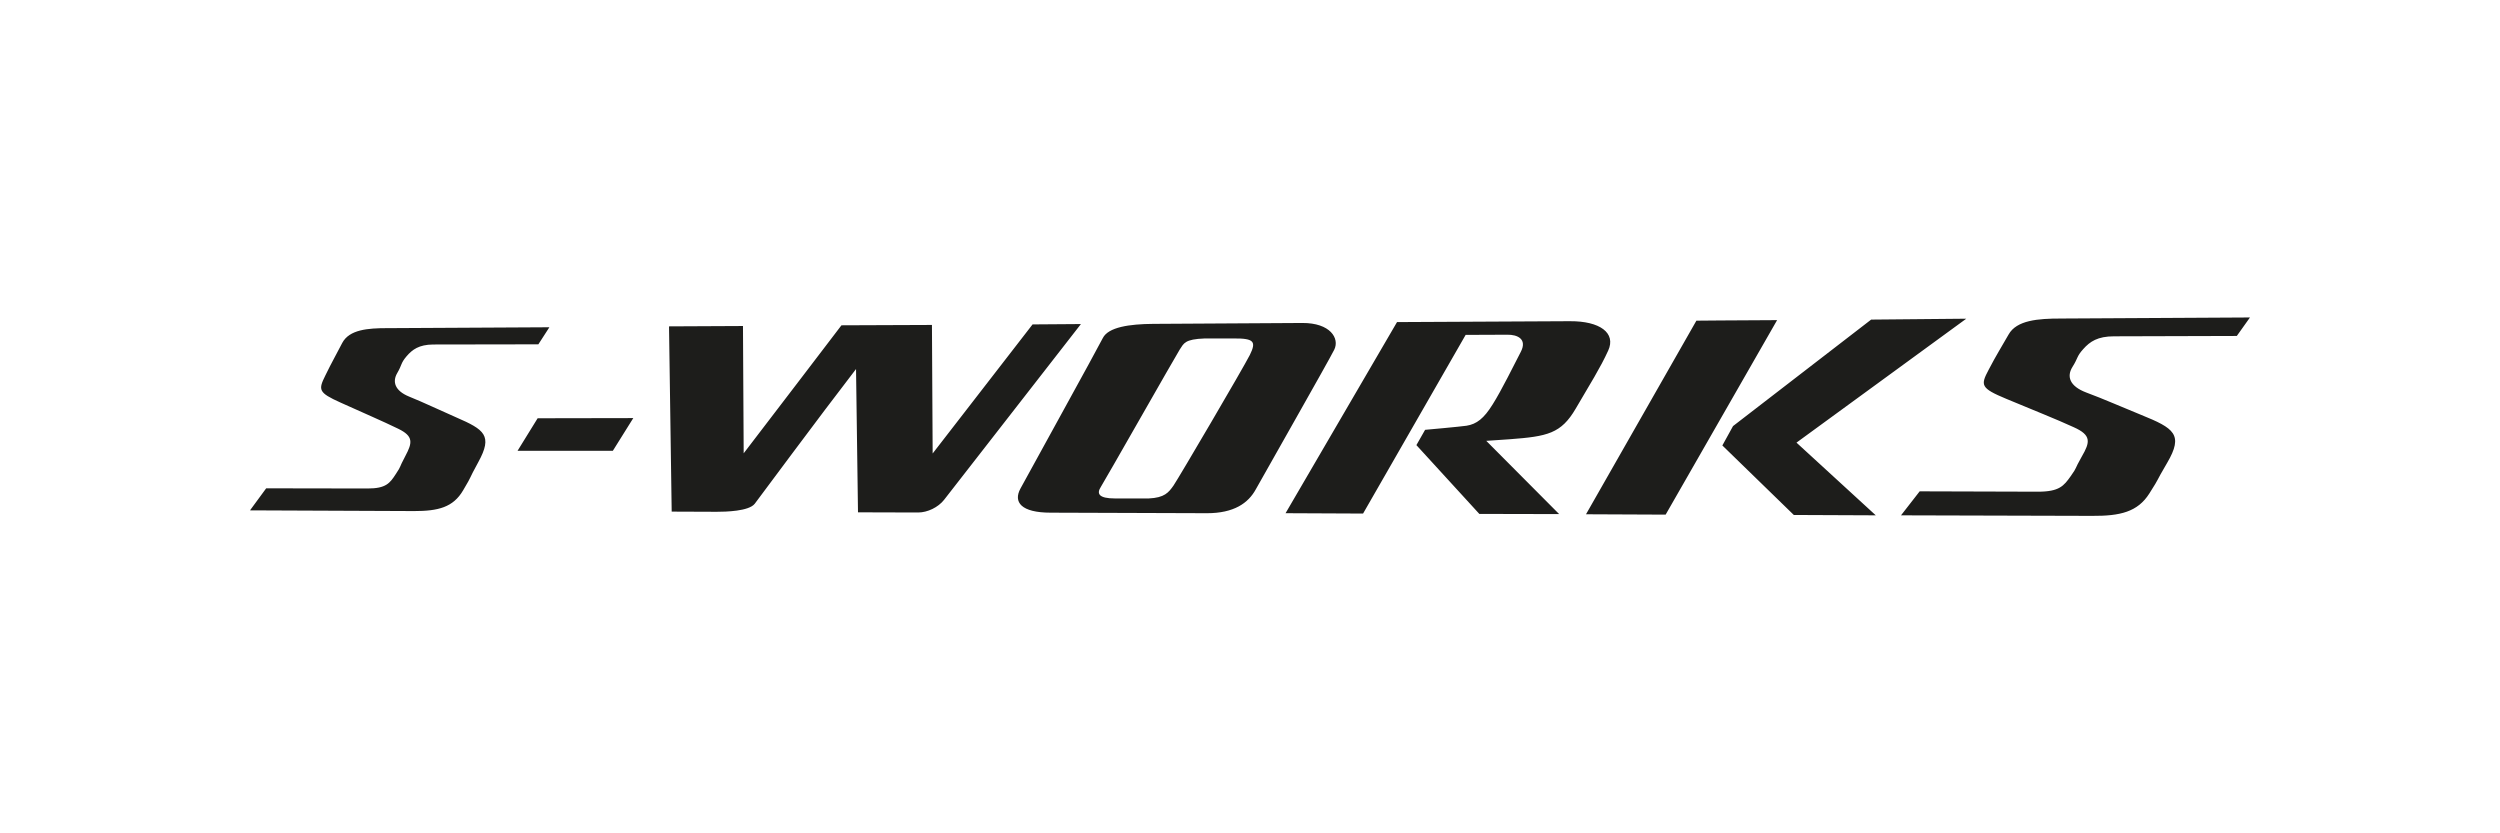 <?xml version="1.0" encoding="UTF-8"?> <svg xmlns="http://www.w3.org/2000/svg" id="a" width="300" height="100" viewBox="0 0 300 100"><path d="m188.4,38.544l-20.757.107-13.376,22.933,9.301.043,12.309-21.44,4.992-.021c1.216-.021,2.432.512,1.621,2.069-.811,1.557-2.304,4.608-3.371,6.293-1.045,1.685-1.92,2.368-3.136,2.56-.704.107-4.907.491-4.971.491l-1.045,1.835,7.552,8.256,9.579.021-8.747-8.789c1.024-.064,1.984-.128,2.816-.192,4.544-.341,6.165-.683,7.915-3.669,1.728-2.965,2.944-4.864,3.904-6.976.96-2.112-1.003-3.541-4.587-3.52h0Zm47.552-.299l-11.413.107-16.576,12.779-1.28,2.325,8.576,8.341,9.835.043-9.515-8.725,20.373-14.869Zm-22.699.171c-5.333.021-9.685.064-9.685.064l-13.248,23.232,9.557.043,13.376-23.339Zm-137.259,11.755l-11.477.021-2.411,3.904h11.435l2.453-3.925Zm72.043-9.557h-3.456c-2.432.085-2.517.597-3.008,1.323-.512.811-8.96,15.68-9.472,16.491-.512.789-.299,1.387,1.707,1.387h4.032c1.899-.085,2.389-.704,2.987-1.557.64-.939,8.341-14.059,9.152-15.659.789-1.6.533-2.005-1.941-1.984h0Zm12.075,1.344c-.661,1.344-8.491,15.083-9.408,16.747-.917,1.685-2.645,2.88-5.867,2.88l-18.752-.064c-3.541,0-4.523-1.259-3.627-2.901.896-1.664,9.216-16.725,9.877-18.048.661-1.323,3.2-1.685,6.059-1.707l17.877-.107c3.371-.021,4.501,1.856,3.84,3.2h0Zm87.168-3.733c-2.688,0-5.291.192-6.251,1.92-.981,1.728-1.408,2.347-2.389,4.224-.981,1.856-1.003,2.197,2.133,3.499,3.157,1.323,5.931,2.411,8.064,3.392,2.155.96,1.984,1.792.981,3.52-.981,1.728-.491,1.173-1.323,2.347-.832,1.173-1.365,1.877-3.947,1.877l-14.187-.043-2.24,2.88,22.933.064c3.371.021,5.461-.469,6.869-2.688,1.408-2.219.576-1.024,2.133-3.669,2.005-3.413.832-4.16-3.115-5.76-2.112-.853-4.565-1.941-6.592-2.688-2.027-.768-2.347-1.941-1.664-3.051.704-1.109.491-1.259,1.301-2.155.811-.917,1.749-1.536,3.691-1.536l14.741-.043,1.579-2.219-22.72.128Zm-200.811,1.152c-2.325,0-4.544.171-5.397,1.771-.832,1.621-1.195,2.197-2.027,3.904-.853,1.728-.875,2.048,1.835,3.264,2.688,1.216,5.077,2.24,6.912,3.136,1.835.896,1.707,1.664.853,3.264-.853,1.6-.427,1.088-1.152,2.176-.704,1.088-1.173,1.728-3.371,1.728l-12.181-.021-1.941,2.645,19.691.085c2.901,0,4.693-.448,5.888-2.496,1.216-2.048.491-.96,1.835-3.413,1.728-3.157.725-3.861-2.667-5.333-1.813-.789-3.904-1.792-5.653-2.496-1.728-.704-2.027-1.792-1.429-2.816s.405-1.173,1.109-2.005,1.515-1.408,3.179-1.429l12.651-.021,1.323-2.048-19.456.107Zm83.243-.491s-15.957,20.501-16.427,21.099c-.704.896-1.984,1.515-3.115,1.515l-7.211-.021-.235-17.195c-4.459,5.781-11.861,15.787-12.16,16.171-.704.896-3.477.96-4.565.96l-5.397-.021-.32-22.229,8.875-.043.085,15.275c2.56-3.328,11.733-15.36,11.733-15.36l10.859-.043.085,15.424c2.603-3.371,11.989-15.488,11.989-15.488l5.803-.043Z" style="fill:#1d1d1b; stroke-width:0px;"></path></svg> 